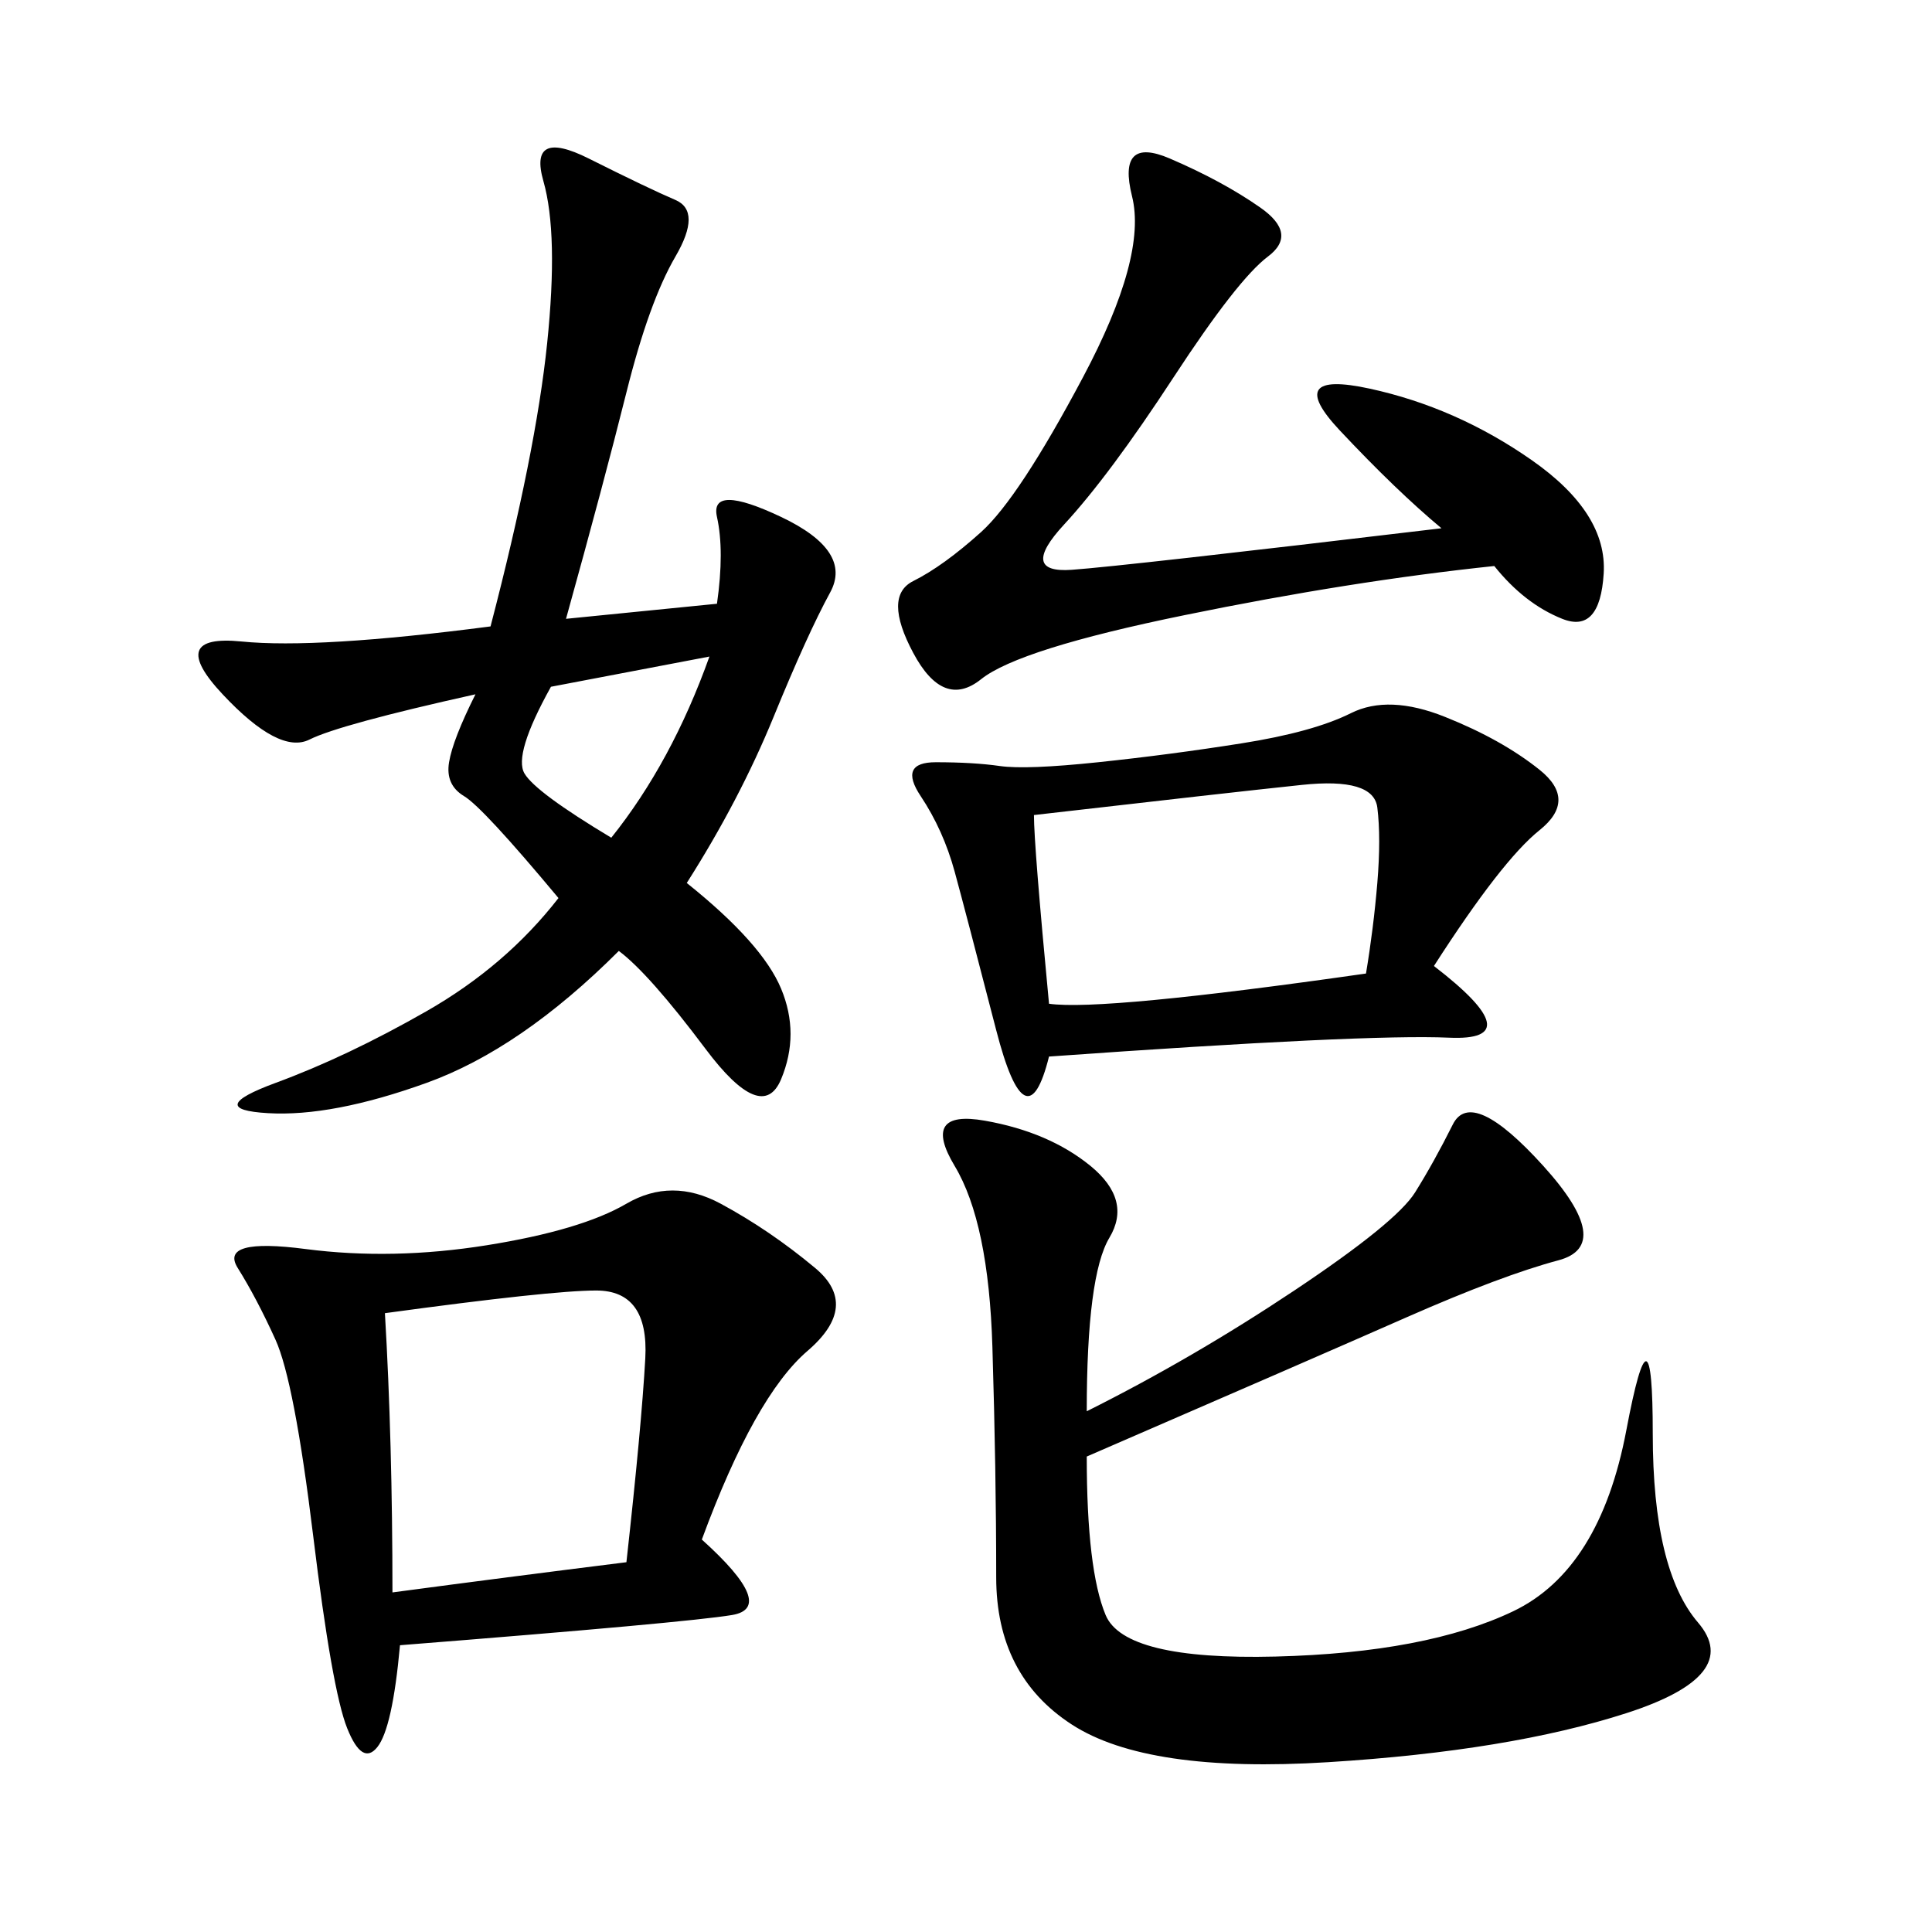 <svg xmlns="http://www.w3.org/2000/svg" xmlns:xlink="http://www.w3.org/1999/xlink" width="300" height="300"><path d="M108.98 239.06Q120.70 249.61 113.67 250.78Q106.64 251.95 62.11 255.47L62.11 255.47Q60.94 268.36 58.59 271.29Q56.25 274.22 53.91 268.36Q51.56 262.50 48.63 238.48Q45.70 214.45 42.77 208.01Q39.84 201.56 36.91 196.88Q33.98 192.19 47.46 193.95Q60.94 195.70 75.59 193.36Q90.23 191.02 97.27 186.91Q104.30 182.81 111.91 186.91Q119.53 191.02 126.56 196.88Q133.59 202.73 125.39 209.77Q117.19 216.80 108.98 239.06L108.98 239.06ZM87.89 96.09L111.33 93.75Q112.50 85.55 111.33 80.27Q110.16 75 121.29 80.27Q132.42 85.55 128.91 91.99Q125.39 98.44 120.12 111.33Q114.84 124.22 106.64 137.11L106.64 137.11Q118.36 146.48 121.29 153.52Q124.22 160.55 121.29 167.58Q118.36 174.61 109.57 162.89Q100.78 151.17 96.09 147.66L96.09 147.66Q80.86 162.89 66.21 168.16Q51.56 173.44 41.60 172.85Q31.64 172.27 42.77 168.16Q53.91 164.06 66.21 157.03Q78.52 150 86.72 139.45L86.72 139.45Q75 125.39 72.07 123.63Q69.14 121.88 69.73 118.36Q70.31 114.84 73.83 107.81L73.83 107.81Q52.73 112.50 48.05 114.84Q43.36 117.19 34.57 107.81Q25.78 98.44 37.50 99.61Q49.22 100.78 76.17 97.27L76.17 97.27Q83.20 70.31 84.96 53.32Q86.72 36.33 84.38 28.13Q82.03 19.92 91.41 24.61Q100.78 29.30 104.88 31.05Q108.98 32.81 104.88 39.84Q100.78 46.88 97.27 60.94Q93.75 75 87.89 96.09L87.89 96.09ZM168.75 219.14Q185.16 210.94 200.98 200.39Q216.80 189.84 219.73 185.16Q222.66 180.47 225.59 174.61Q228.52 168.75 239.65 181.05Q250.78 193.36 241.99 195.70Q233.20 198.05 218.55 204.49Q203.91 210.94 168.75 226.17L168.75 226.17Q168.75 243.75 171.68 250.78Q174.61 257.81 198.05 257.23Q221.48 256.64 234.96 250.20Q248.44 243.75 252.54 222.07Q256.64 200.39 256.64 222.66L256.64 222.66Q256.64 243.75 263.67 251.95Q270.70 260.16 252.54 266.02Q234.38 271.88 206.25 273.63Q178.13 275.39 166.41 267.77Q154.69 260.16 154.69 244.92L154.69 244.92Q154.69 228.52 154.10 209.18Q153.52 189.84 148.24 181.05Q142.97 172.27 152.93 174.02Q162.89 175.78 169.34 181.05Q175.78 186.33 172.27 192.19Q168.75 198.05 168.75 219.14L168.75 219.14ZM222.66 150Q237.89 161.72 225 161.13Q212.11 160.55 162.89 164.06L162.89 164.06Q159.38 178.13 154.69 159.96Q150 141.80 148.24 135.35Q146.48 128.91 142.97 123.63Q139.45 118.36 145.31 118.36L145.31 118.36Q151.17 118.36 155.27 118.95Q159.38 119.53 170.51 118.36Q181.64 117.19 192.77 115.43Q203.91 113.67 209.77 110.74Q215.63 107.81 224.41 111.33Q233.20 114.84 239.06 119.53Q244.92 124.22 239.06 128.91Q233.20 133.59 222.66 150L222.66 150ZM223.83 82.03Q216.80 76.17 208.01 66.80Q199.22 57.42 212.70 60.35Q226.17 63.28 237.89 71.48Q249.61 79.69 249.02 89.06Q248.44 98.44 242.58 96.09Q236.72 93.75 232.03 87.89L232.03 87.89Q209.77 90.23 183.98 95.51Q158.20 100.78 152.34 105.47Q146.48 110.16 141.80 101.37Q137.11 92.58 141.80 90.23Q146.48 87.89 152.34 82.62Q158.20 77.34 168.16 58.59Q178.13 39.84 175.78 30.47Q173.44 21.09 181.64 24.61Q189.84 28.13 195.70 32.23Q201.56 36.33 196.88 39.84Q192.19 43.36 182.23 58.59Q172.27 73.83 165.23 81.45Q158.20 89.06 166.41 88.48Q174.61 87.89 223.83 82.03L223.83 82.03ZM59.77 203.91Q60.94 223.83 60.94 247.27L60.94 247.27Q78.52 244.92 97.27 242.58L97.27 242.58Q99.61 221.48 100.20 210.94Q100.78 200.39 92.58 200.39L92.58 200.39Q85.55 200.39 59.77 203.91L59.77 203.91ZM160.55 126.56Q160.55 131.25 162.89 155.86L162.89 155.86Q171.09 157.03 212.11 151.17L212.11 151.17Q213.28 144.14 213.87 137.11Q214.45 130.08 213.87 125.39Q213.28 120.70 202.15 121.88Q191.02 123.05 160.55 126.56L160.55 126.56ZM94.92 130.08Q104.30 118.36 110.16 101.95L110.16 101.95L85.55 106.64Q79.69 117.19 81.45 120.12Q83.20 123.05 94.92 130.08L94.92 130.08Z"/></svg>